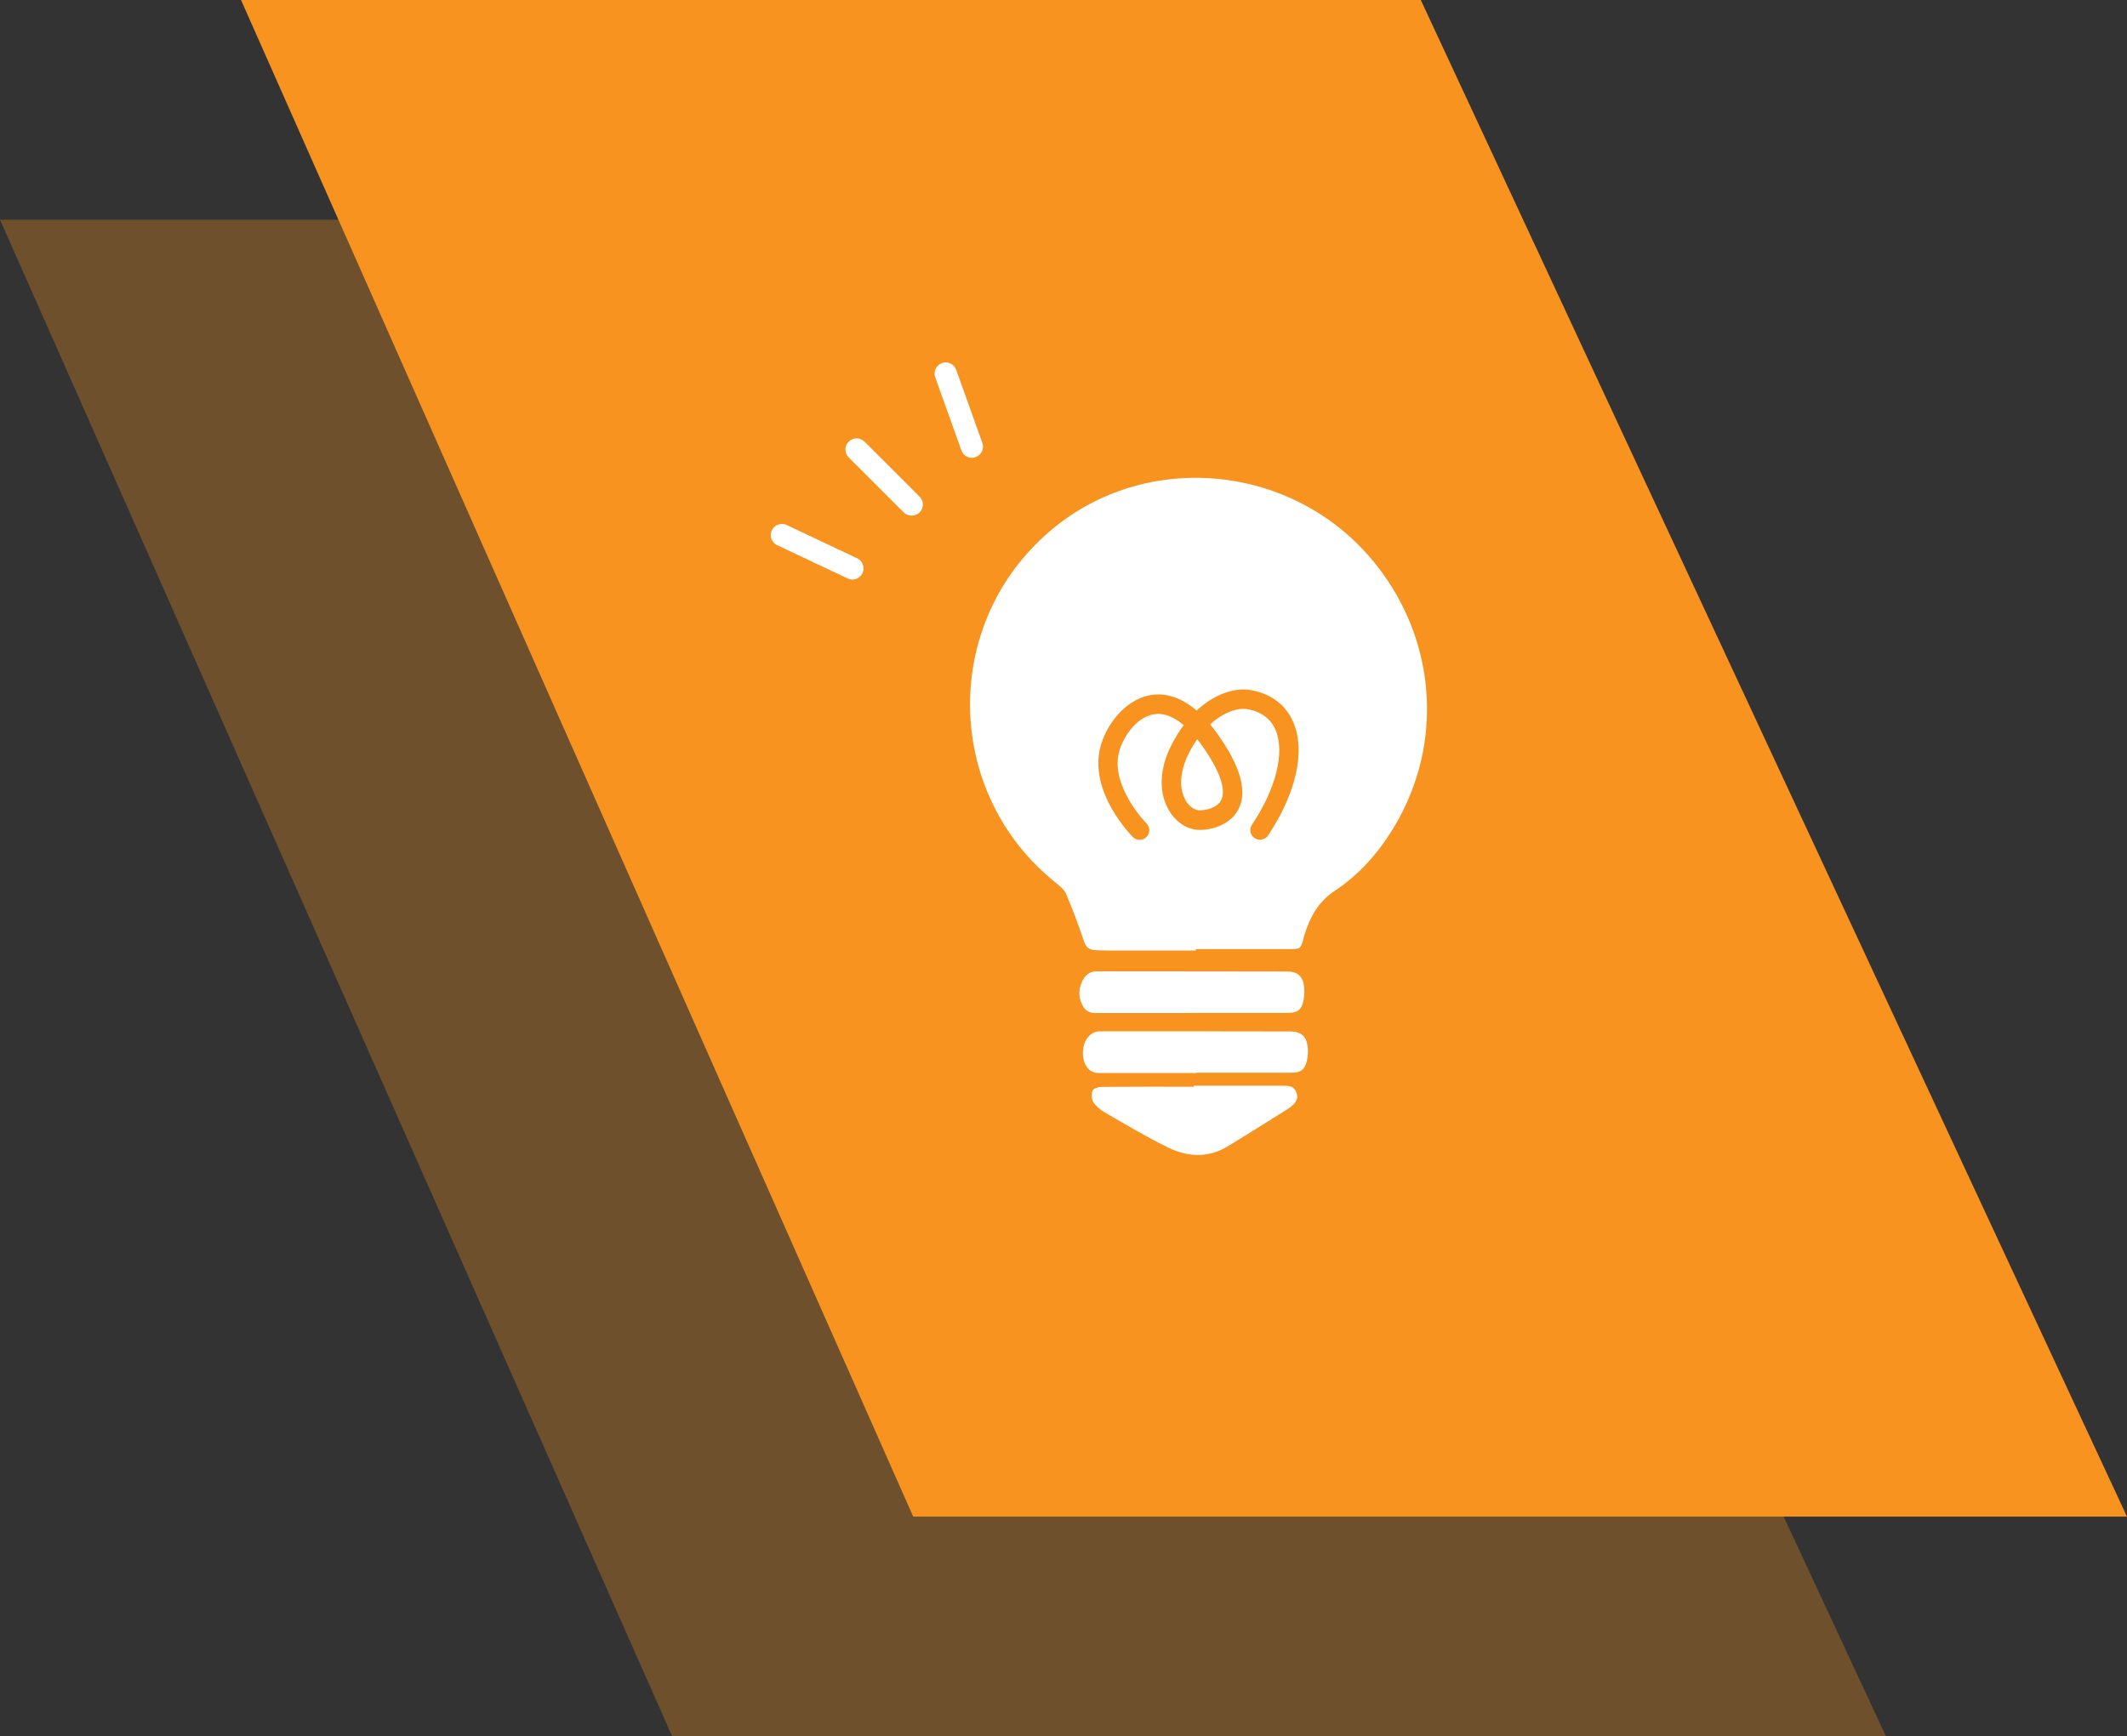 <?xml version="1.0" encoding="UTF-8"?>
<svg id="_レイヤー_2" data-name="レイヤー 2" xmlns="http://www.w3.org/2000/svg" viewBox="0 0 150.02 122.5">
  <rect x="0" y="0" width="150.02" height="122.5" fill="#333333" stroke="none"/>
  <defs>
    <style>
      .cls-1 {
        opacity: .3;
      }

      .cls-1, .cls-2 {
        fill: #f7931e;
      }

      .cls-3 {
        fill: #fff;
      }
    </style>
  </defs>
  <g id="_レイヤー_1-2" data-name="レイヤー 1">
    <polygon class="cls-2" points="100.21 0 17 0 64.41 107 150.02 107 100.21 0"/>
    <polygon class="cls-1" points="83.21 15.5 0 15.5 47.41 122.5 133.02 122.5 83.21 15.5"/>
    <g>
      <path class="cls-3" d="M84.34,67.06c-2.06,0-4.12,0-6.18,0-.31,0-.63-.01-.94-.03-.42-.03-.64-.22-.78-.66-.37-1.12-.79-2.22-1.25-3.31-.13-.3-.43-.54-.7-.76-7.96-6.34-8.12-18.39-.33-24.92,6.68-5.61,16.87-4.68,22.56,2.05,4.41,5.21,5.18,12.39,1.95,18.31-1.12,2.04-2.58,3.82-4.53,5.11-1.18.78-1.76,1.88-2.15,3.15-.01.05-.03.1-.04.15-.21.81-.21.81-1.06.81-2.18,0-4.37,0-6.55,0,0,.03,0,.07,0,.1Z"/>
      <path class="cls-3" d="M84.2,76.6c2.13,0,4.26,0,6.4,0,.5,0,.72.13.85.52.13.38-.04.66-.32.89-.09.08-.19.16-.3.23-1.43.89-2.84,1.79-4.28,2.66-1.36.81-2.79.72-4.14.07-1.54-.75-3.02-1.64-4.51-2.5-.3-.18-.61-.43-.79-.72-.13-.21-.14-.57-.05-.8.07-.16.41-.27.63-.27,2.17-.02,4.34-.01,6.51-.01,0-.02,0-.04,0-.06Z"/>
      <path class="cls-3" d="M84.37,75.7c-2.3,0-4.59,0-6.89,0-.38,0-.65-.16-.85-.46-.37-.56-.33-1.55.1-2.06.22-.26.48-.42.84-.42,4.48,0,8.96,0,13.44.01.74,0,1.13.33,1.22,1.07.04.32.02.65-.05.97-.14.66-.43.87-1.1.87-2.23,0-4.47,0-6.7,0h0Z"/>
      <path class="cls-3" d="M84.14,71.47c-2.3,0-4.59,0-6.89,0-.41,0-.71-.17-.89-.52-.34-.65-.31-1.31.09-1.93.2-.31.49-.49.88-.49,4.49,0,8.98,0,13.47.01.68,0,1.08.32,1.17,1,.05.35.03.73-.04,1.08-.14.64-.43.84-1.09.84-2.23,0-4.47,0-6.7,0,0,0,0,0,0,.01Z"/>
    </g>
    <path class="cls-2" d="M88.87,59.24c-.13,0-.26-.04-.38-.11-.31-.21-.4-.63-.19-.94,1.69-2.53,2.33-5.08,1.68-6.66-.33-.8-.99-1.3-1.95-1.49-.62-.13-1.66.13-2.68,1.07.18.21.36.44.54.7,1.61,2.26,2.1,4.03,1.46,5.28-.55,1.07-1.81,1.46-2.73,1.46-.83,0-1.63-.49-2.13-1.31-.78-1.25-.74-2.94.11-4.63.27-.54.57-1.03.89-1.45-.65-.55-1.39-.91-2.15-.76-1.27.24-2.18,1.71-2.42,2.68-.6,2.42,1.92,4.99,1.94,5.01.27.27.26.7,0,.96-.27.27-.7.27-.96,0-.13-.13-3.09-3.14-2.3-6.31.4-1.58,1.72-3.35,3.49-3.69.83-.16,2-.04,3.31,1.08,1.33-1.24,2.8-1.65,3.9-1.43,1.42.28,2.44,1.08,2.94,2.31.84,2.02.16,4.99-1.8,7.93-.13.2-.35.3-.57.3ZM84.44,52.15c-.22.31-.43.66-.62,1.06-.62,1.24-.68,2.47-.17,3.3.25.41.62.66.97.66.4,0,1.22-.15,1.51-.72.22-.43.33-1.49-1.36-3.86-.1-.15-.22-.29-.33-.44Z"/>
    <g>
      <path class="cls-3" d="M60.97,31.16c-.31-.31-.8-.31-1.11,0-.31.31-.31.8,0,1.11l3.88,3.88c.15.15.35.23.56.23s.4-.08.56-.23c.31-.31.31-.8,0-1.11l-3.88-3.88Z"/>
      <path class="cls-3" d="M60.46,39.39l-4.97-2.35c-.39-.19-.86-.02-1.05.37s-.02.86.37,1.05l4.97,2.35c.11.05.22.08.34.08.29,0,.58-.17.71-.45.19-.39.02-.86-.37-1.05Z"/>
      <path class="cls-3" d="M69.29,31.26l-1.85-5.17c-.15-.41-.6-.62-1-.48-.41.15-.62.6-.48,1l1.85,5.17c.11.32.42.52.74.52.09,0,.18-.02.26-.05.41-.15.62-.6.48-1Z"/>
    </g>
  </g>
</svg>